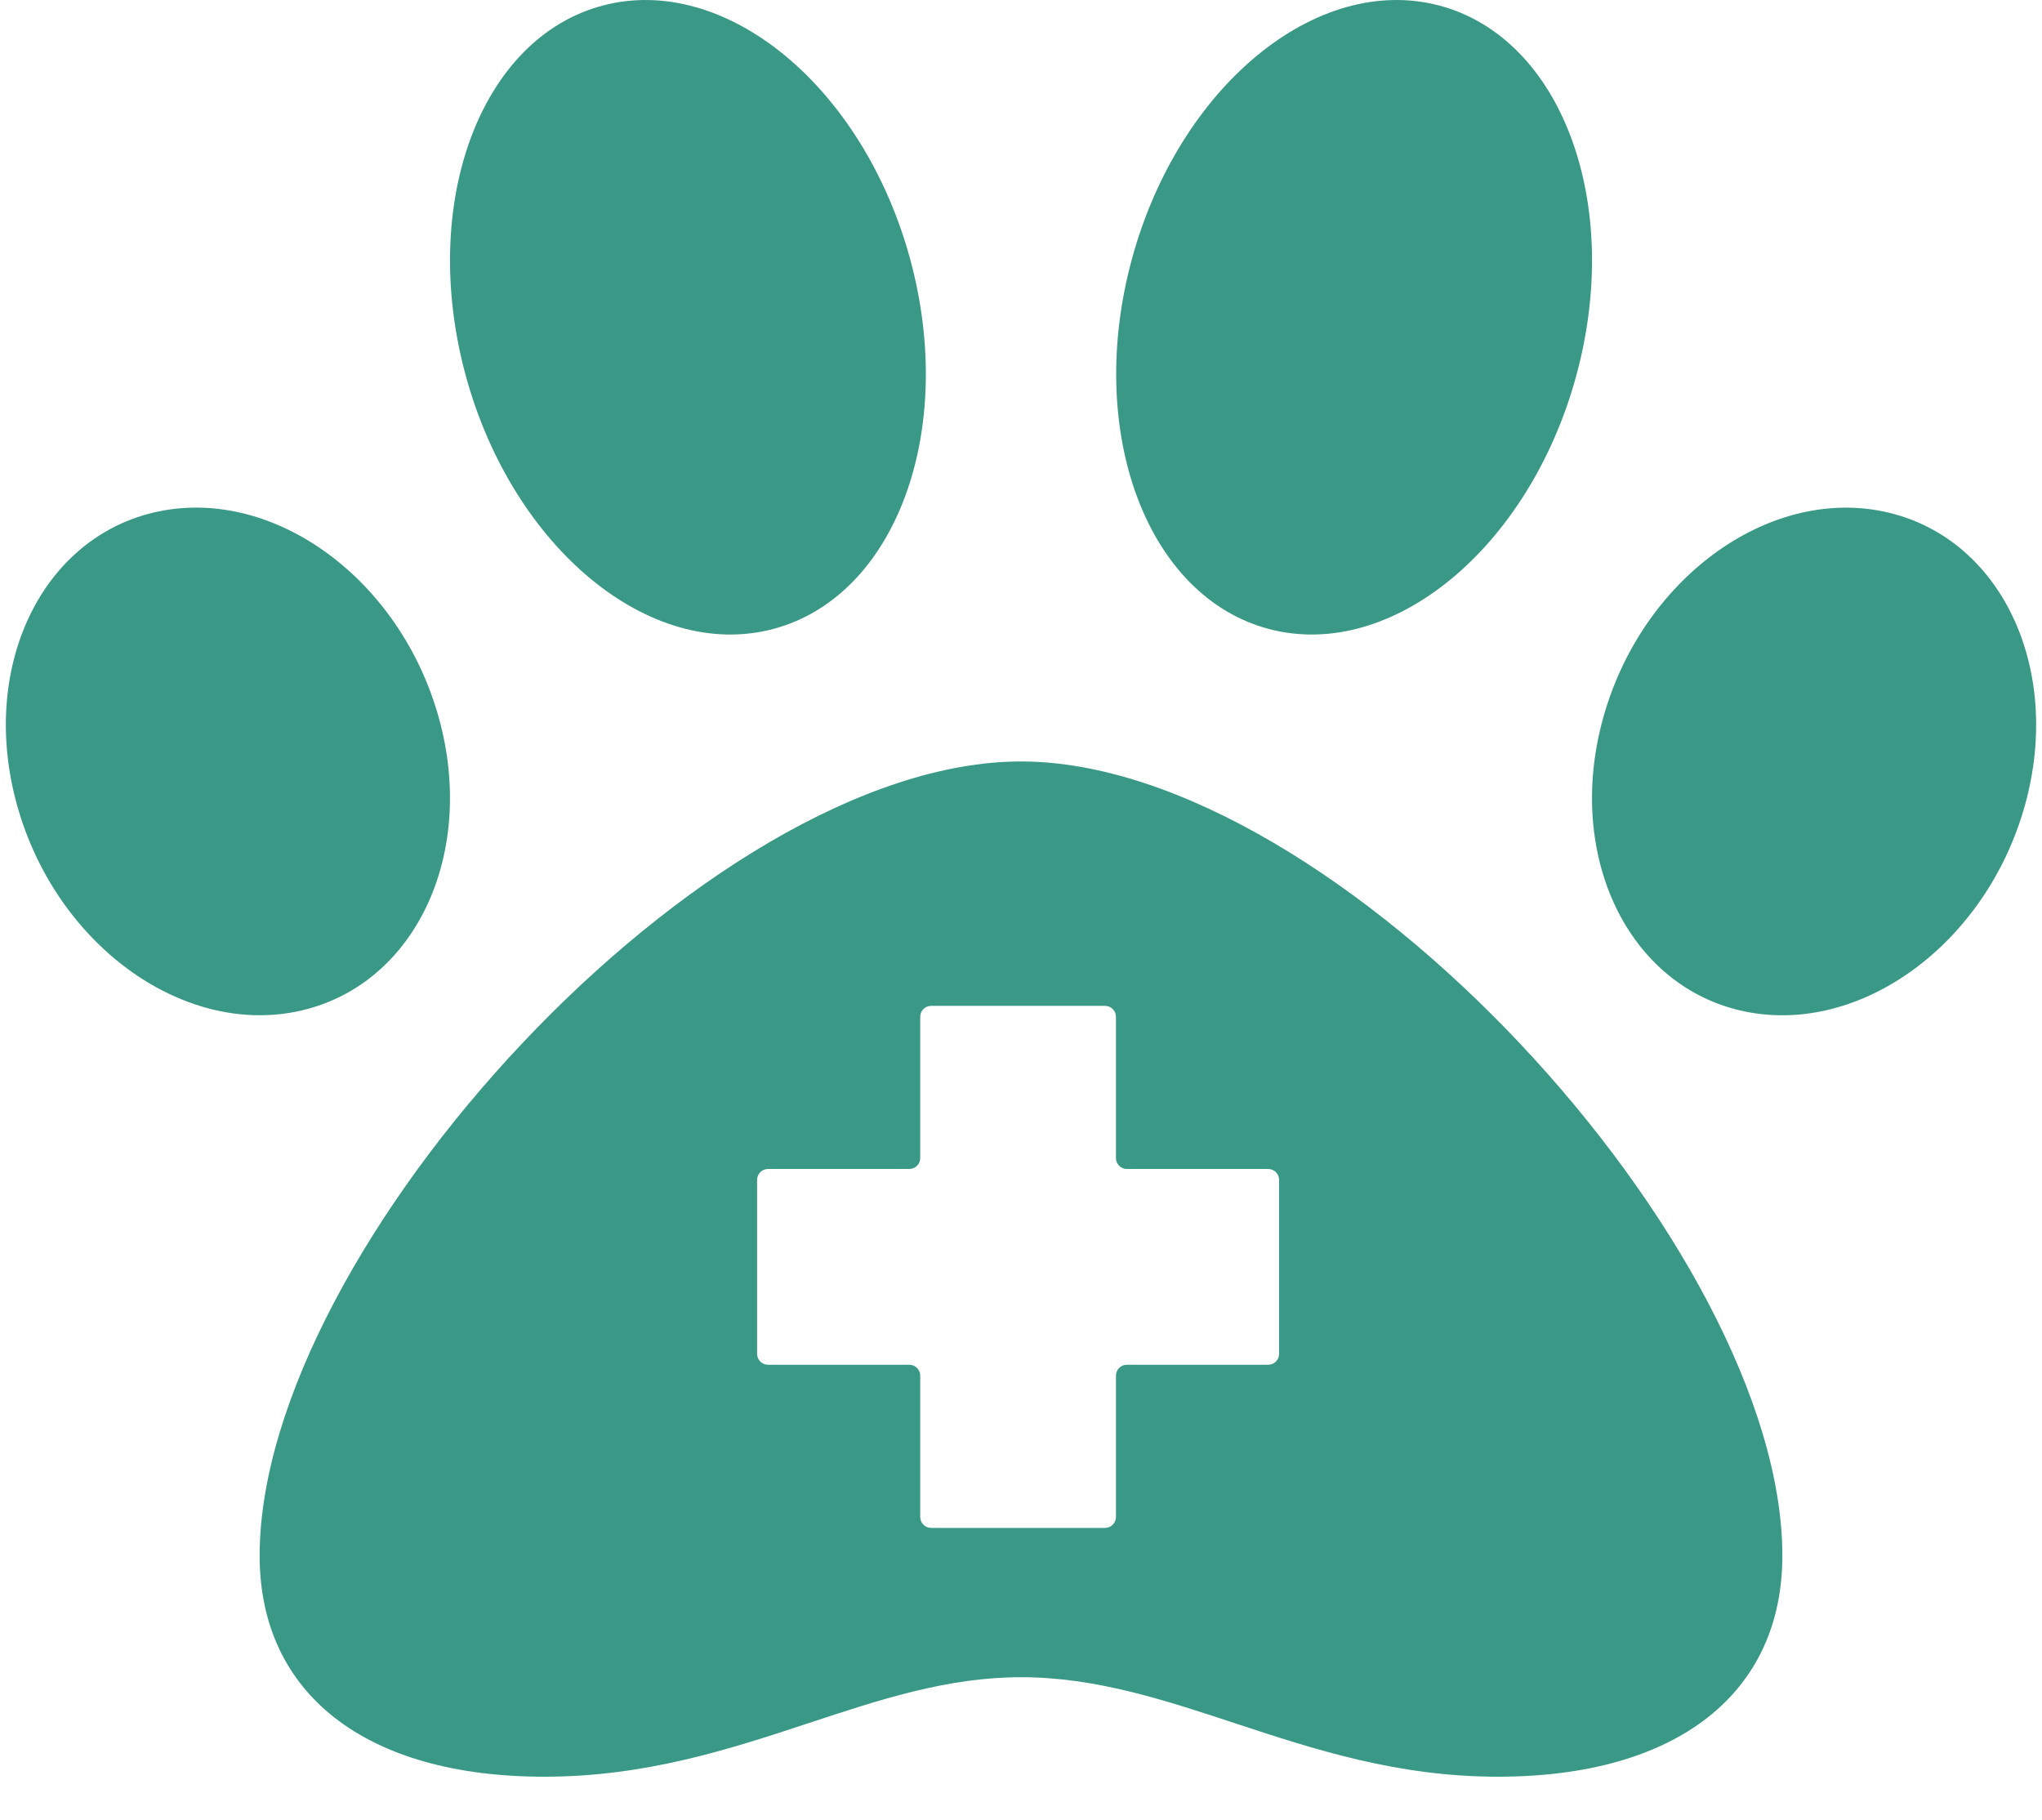 <svg width="46" height="41" viewBox="0 0 46 41" fill="none" xmlns="http://www.w3.org/2000/svg">
<g id="Mask group">
<path id="Subtract" fill-rule="evenodd" clip-rule="evenodd" d="M5.849 35.04C5.849 28.118 15.907 17.152 23 17.152C30.094 17.152 40.151 28.118 40.151 35.04C40.151 38.157 37.757 40.02 33.743 40.02C31.471 40.02 29.596 39.401 27.815 38.814C26.206 38.284 24.676 37.779 23 37.779C21.347 37.779 19.832 38.279 18.234 38.807C16.449 39.396 14.559 40.02 12.258 40.02C8.244 40.02 5.849 38.157 5.849 35.04ZM3.452 11.547C6.053 10.925 8.915 12.93 9.844 16.025C10.773 19.12 9.418 22.134 6.817 22.755C4.216 23.377 1.354 21.372 0.425 18.277C-0.505 15.182 0.851 12.169 3.452 11.547ZM20.501 5.829C21.559 9.708 20.176 13.442 17.412 14.169C14.649 14.897 11.55 12.342 10.493 8.464C9.435 4.585 10.818 0.851 13.582 0.124C16.346 -0.603 19.443 1.951 20.501 5.829ZM36.156 16.026C37.086 12.931 39.947 10.926 42.548 11.548C45.149 12.17 46.505 15.183 45.575 18.278C44.646 21.373 41.784 23.378 39.183 22.756C36.582 22.134 35.227 19.121 36.156 16.026ZM35.508 8.464C34.451 12.342 31.353 14.896 28.589 14.169C25.825 13.442 24.442 9.708 25.5 5.829C26.558 1.951 29.655 -0.604 32.419 0.124C35.183 0.852 36.566 4.585 35.508 8.464ZM28.569 26.331C28.704 26.331 28.814 26.442 28.814 26.576V30.496C28.814 30.631 28.704 30.741 28.569 30.741H25.384C25.25 30.741 25.139 30.851 25.139 30.986V34.17C25.139 34.305 25.029 34.416 24.894 34.416H20.975C20.84 34.416 20.73 34.305 20.73 34.17V30.986C20.73 30.851 20.62 30.741 20.485 30.741H17.3C17.166 30.741 17.055 30.631 17.055 30.496V26.576C17.055 26.442 17.166 26.331 17.3 26.331H20.485C20.62 26.331 20.73 26.221 20.73 26.087V22.902C20.73 22.767 20.84 22.657 20.975 22.657H24.894C25.029 22.657 25.139 22.767 25.139 22.902V26.087C25.139 26.221 25.25 26.331 25.384 26.331H28.569Z" fill="#399986"/>
</g>
</svg>
